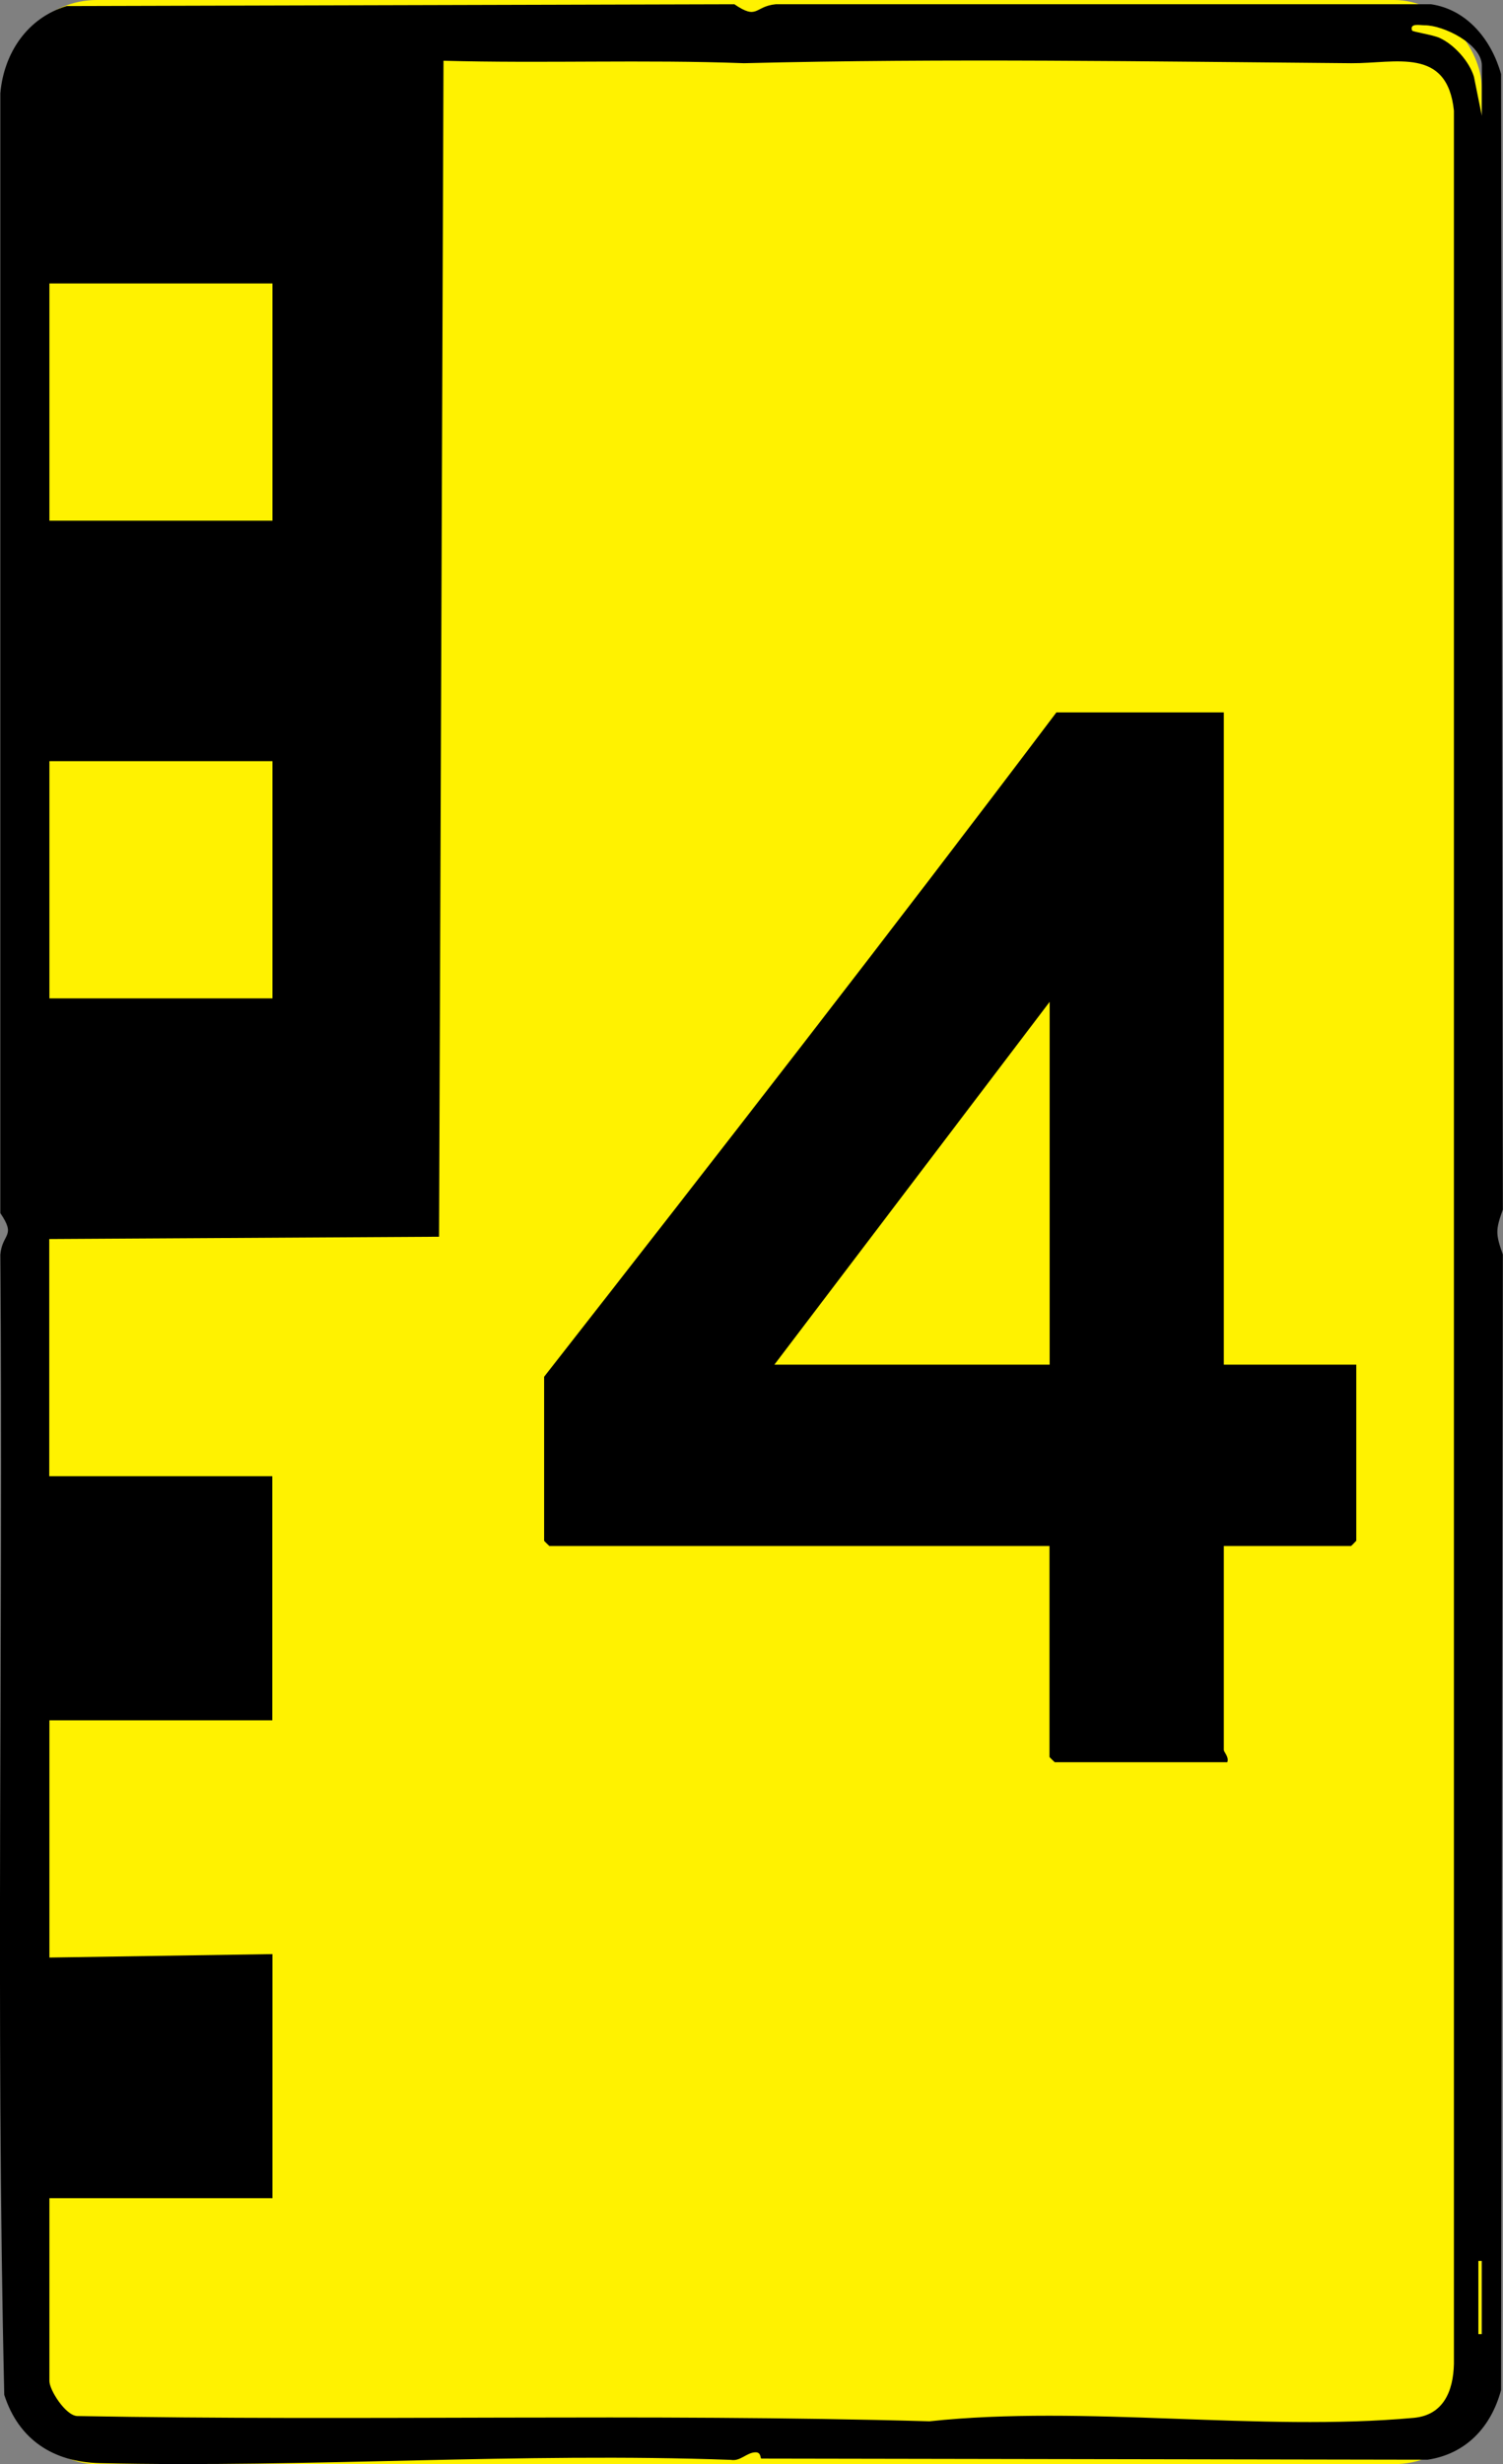 <?xml version="1.0" encoding="UTF-8"?>
<svg id="Layer_1" data-name="Layer 1" xmlns="http://www.w3.org/2000/svg" viewBox="0 0 91.57 150.11">
  <rect x="0" y="0" width="91.57" height="150.11" fill="#808080" stroke="none"/>
  <defs>
    <style>
      .cls-1 {
        fill: #fff200;
      }
    </style>
  </defs>
  <rect class="cls-1" x=".57" width="89.7" height="150.11" rx="5.33" ry="5.33"/>
  <g id="Oq06LS">
    <g>
      <path d="M46.38,149.77c-.07-.03,0-.4-.37-.38-.53.02-.9.56-1.48.46-12.78-.47-25.69.49-38.44.2-2.83-.06-4.95-1.42-5.83-4.16-.53-23.11-.06-46.32-.24-69.47.13-1.31.98-1.08,0-2.52V5.68C.24,3.22,1.67,1.09,4.06.37l40.68-.11c1.44.98,1.21.13,2.52,0h39.93c2.22.33,3.69,2.2,4.26,4.25l.11,69.18c-.45,1.23-.44,1.5,0,2.73l-.11,69.18c-.6,2.24-2.13,3.89-4.47,4.24l-40.61-.07ZM90.28,7.07v-3.08c0-1.3-2.33-2.46-3.5-2.45-.27,0-.91-.15-.75.32.03.08,1.27.26,1.68.45.89.41,1.81,1.43,2.09,2.37l.48,2.38ZM3.01,133.9v11.15c0,.54.97,2.09,1.69,2.13,17.29.32,34.65-.17,51.93.32,9.48-1.01,20.11.65,29.51-.21,1.8-.17,2.4-1.62,2.44-3.29V6.74c-.41-3.91-3.56-2.87-6.25-2.89-12.24-.1-24.66-.31-37,0-6.1-.23-12.19.02-18.31-.15l-.27,71.64-23.75.14v14.45h13.59v14.87H3.01v14.45l13.59-.21v14.87H3.01ZM16.6,17.27H3.01v14.45h13.59v-14.45ZM16.6,46.37H3.01v14.45h13.59v-14.45ZM90.28,137.73h-.21v4.46h.21v-4.46Z"/>
      <path d="M74.56,43.4v39.73h8.07v10.73s-.3.32-.32.32h-7.75v12.43c0,.11.34.45.21.74h-10.51s-.32-.3-.32-.32v-12.85h-30.47s-.32-.3-.32-.32v-9.99c10.49-13.42,20.96-26.88,31.21-40.47h10.19ZM63.95,83.13v-22.1l-16.77,22.1h16.77Z"/>
    </g>
  </g>
</svg>